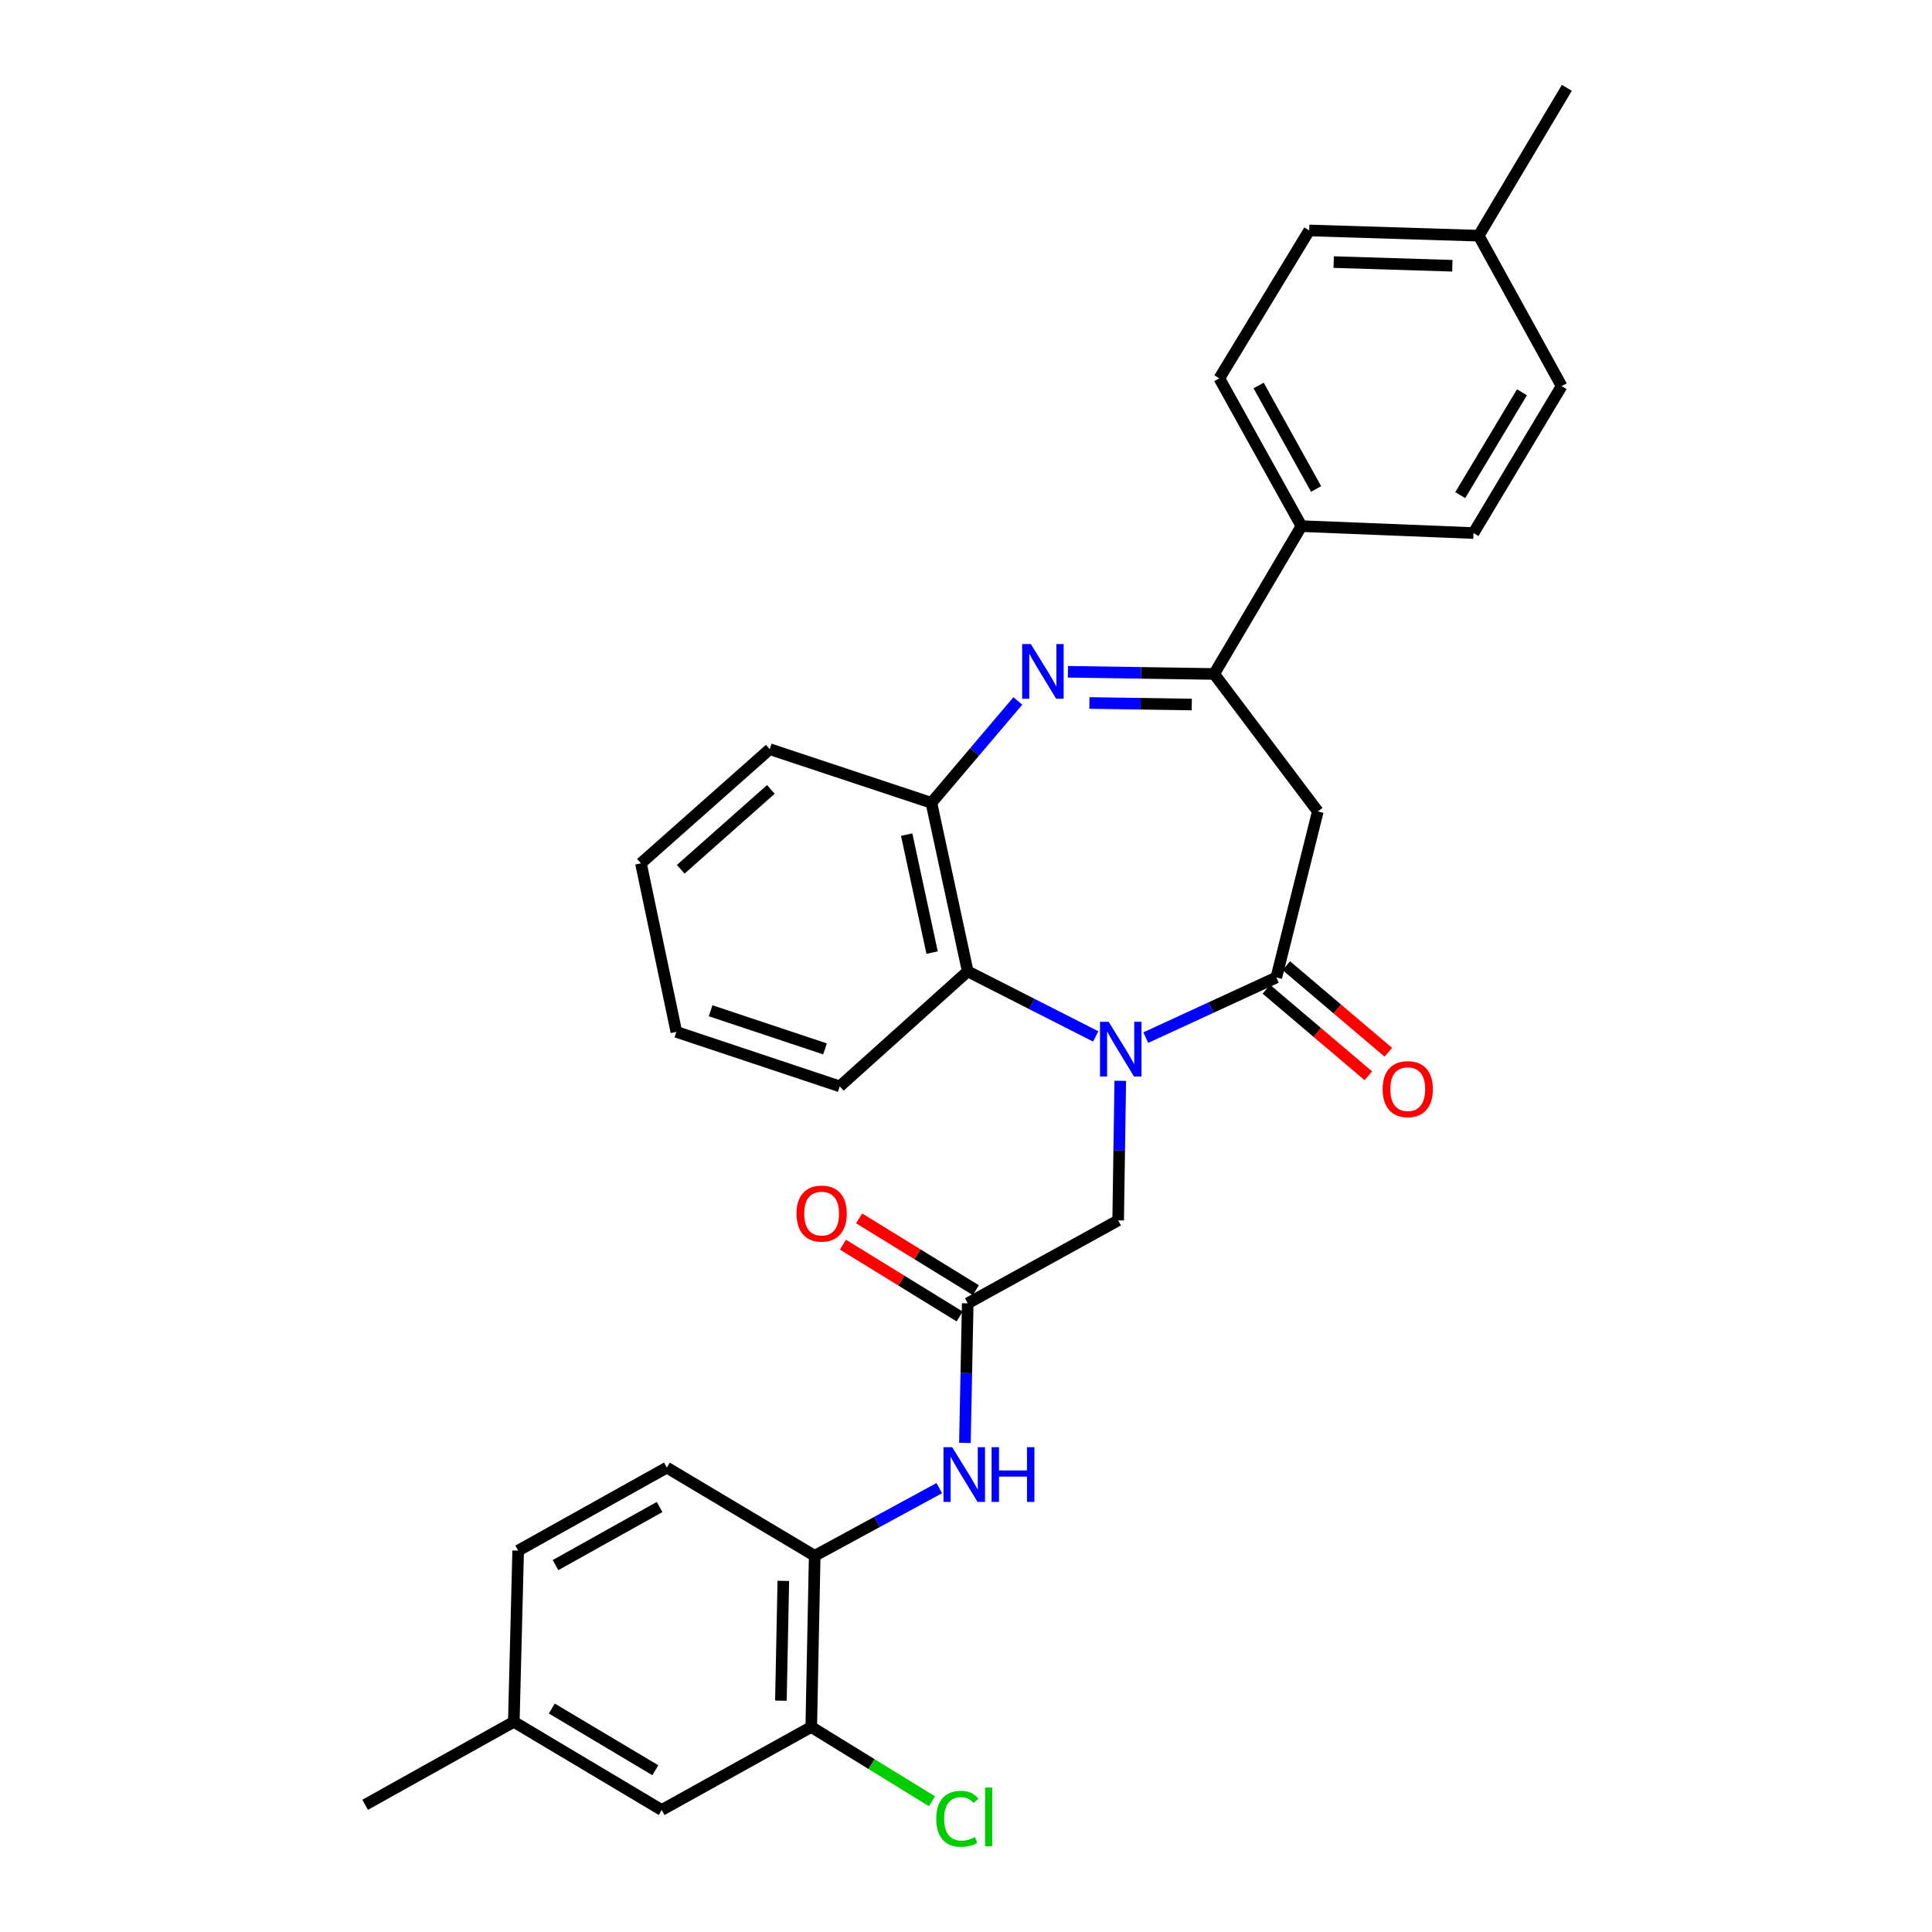 <?xml version='1.0' encoding='iso-8859-1'?>
<svg version='1.1' baseProfile='full'
              xmlns='http://www.w3.org/2000/svg'
                      xmlns:rdkit='http://www.rdkit.org/xml'
                      xmlns:xlink='http://www.w3.org/1999/xlink'
                  xml:space='preserve'
width='1000px' height='1000px' viewBox='0 0 1000 1000'>
<!-- END OF HEADER -->
<rect style='opacity:1.0;fill:#FFFFFF;stroke:none' width='1000' height='1000' x='0' y='0'> </rect>
<path class='bond-0' d='M 593.054,537.072 L 626.841,521.502' style='fill:none;fill-rule:evenodd;stroke:#0000FF;stroke-width:6px;stroke-linecap:butt;stroke-linejoin:miter;stroke-opacity:1' />
<path class='bond-0' d='M 626.841,521.502 L 660.629,505.933' style='fill:none;fill-rule:evenodd;stroke:#000000;stroke-width:6px;stroke-linecap:butt;stroke-linejoin:miter;stroke-opacity:1' />
<path class='bond-4' d='M 567.136,536.454 L 534.016,519.618' style='fill:none;fill-rule:evenodd;stroke:#0000FF;stroke-width:6px;stroke-linecap:butt;stroke-linejoin:miter;stroke-opacity:1' />
<path class='bond-4' d='M 534.016,519.618 L 500.896,502.782' style='fill:none;fill-rule:evenodd;stroke:#000000;stroke-width:6px;stroke-linecap:butt;stroke-linejoin:miter;stroke-opacity:1' />
<path class='bond-8' d='M 579.849,559.419 L 579.303,595.54' style='fill:none;fill-rule:evenodd;stroke:#0000FF;stroke-width:6px;stroke-linecap:butt;stroke-linejoin:miter;stroke-opacity:1' />
<path class='bond-8' d='M 579.303,595.54 L 578.757,631.661' style='fill:none;fill-rule:evenodd;stroke:#000000;stroke-width:6px;stroke-linecap:butt;stroke-linejoin:miter;stroke-opacity:1' />
<path class='bond-3' d='M 660.629,505.933 L 682.109,419.995' style='fill:none;fill-rule:evenodd;stroke:#000000;stroke-width:6px;stroke-linecap:butt;stroke-linejoin:miter;stroke-opacity:1' />
<path class='bond-12' d='M 655.46,512.023 L 681.853,534.421' style='fill:none;fill-rule:evenodd;stroke:#000000;stroke-width:6px;stroke-linecap:butt;stroke-linejoin:miter;stroke-opacity:1' />
<path class='bond-12' d='M 681.853,534.421 L 708.247,556.819' style='fill:none;fill-rule:evenodd;stroke:#FF0000;stroke-width:6px;stroke-linecap:butt;stroke-linejoin:miter;stroke-opacity:1' />
<path class='bond-12' d='M 665.798,499.842 L 692.191,522.24' style='fill:none;fill-rule:evenodd;stroke:#000000;stroke-width:6px;stroke-linecap:butt;stroke-linejoin:miter;stroke-opacity:1' />
<path class='bond-12' d='M 692.191,522.24 L 718.584,544.638' style='fill:none;fill-rule:evenodd;stroke:#FF0000;stroke-width:6px;stroke-linecap:butt;stroke-linejoin:miter;stroke-opacity:1' />
<path class='bond-1' d='M 526.839,362.806 L 504.463,389.173' style='fill:none;fill-rule:evenodd;stroke:#0000FF;stroke-width:6px;stroke-linecap:butt;stroke-linejoin:miter;stroke-opacity:1' />
<path class='bond-1' d='M 504.463,389.173 L 482.088,415.539' style='fill:none;fill-rule:evenodd;stroke:#000000;stroke-width:6px;stroke-linecap:butt;stroke-linejoin:miter;stroke-opacity:1' />
<path class='bond-30' d='M 552.765,347.716 L 590.605,348.28' style='fill:none;fill-rule:evenodd;stroke:#0000FF;stroke-width:6px;stroke-linecap:butt;stroke-linejoin:miter;stroke-opacity:1' />
<path class='bond-30' d='M 590.605,348.28 L 628.445,348.845' style='fill:none;fill-rule:evenodd;stroke:#000000;stroke-width:6px;stroke-linecap:butt;stroke-linejoin:miter;stroke-opacity:1' />
<path class='bond-30' d='M 563.879,363.86 L 590.366,364.255' style='fill:none;fill-rule:evenodd;stroke:#0000FF;stroke-width:6px;stroke-linecap:butt;stroke-linejoin:miter;stroke-opacity:1' />
<path class='bond-30' d='M 590.366,364.255 L 616.854,364.651' style='fill:none;fill-rule:evenodd;stroke:#000000;stroke-width:6px;stroke-linecap:butt;stroke-linejoin:miter;stroke-opacity:1' />
<path class='bond-2' d='M 628.445,348.845 L 682.109,419.995' style='fill:none;fill-rule:evenodd;stroke:#000000;stroke-width:6px;stroke-linecap:butt;stroke-linejoin:miter;stroke-opacity:1' />
<path class='bond-11' d='M 628.445,348.845 L 673.623,272.325' style='fill:none;fill-rule:evenodd;stroke:#000000;stroke-width:6px;stroke-linecap:butt;stroke-linejoin:miter;stroke-opacity:1' />
<path class='bond-5' d='M 500.896,502.782 L 482.088,415.539' style='fill:none;fill-rule:evenodd;stroke:#000000;stroke-width:6px;stroke-linecap:butt;stroke-linejoin:miter;stroke-opacity:1' />
<path class='bond-5' d='M 482.457,493.062 L 469.291,431.993' style='fill:none;fill-rule:evenodd;stroke:#000000;stroke-width:6px;stroke-linecap:butt;stroke-linejoin:miter;stroke-opacity:1' />
<path class='bond-24' d='M 500.896,502.782 L 434.655,562.295' style='fill:none;fill-rule:evenodd;stroke:#000000;stroke-width:6px;stroke-linecap:butt;stroke-linejoin:miter;stroke-opacity:1' />
<path class='bond-25' d='M 482.088,415.539 L 398.405,387.775' style='fill:none;fill-rule:evenodd;stroke:#000000;stroke-width:6px;stroke-linecap:butt;stroke-linejoin:miter;stroke-opacity:1' />
<path class='bond-6' d='M 500.896,674.603 L 578.757,631.661' style='fill:none;fill-rule:evenodd;stroke:#000000;stroke-width:6px;stroke-linecap:butt;stroke-linejoin:miter;stroke-opacity:1' />
<path class='bond-7' d='M 500.896,674.603 L 500.166,710.724' style='fill:none;fill-rule:evenodd;stroke:#000000;stroke-width:6px;stroke-linecap:butt;stroke-linejoin:miter;stroke-opacity:1' />
<path class='bond-7' d='M 500.166,710.724 L 499.435,746.845' style='fill:none;fill-rule:evenodd;stroke:#0000FF;stroke-width:6px;stroke-linecap:butt;stroke-linejoin:miter;stroke-opacity:1' />
<path class='bond-14' d='M 505.083,667.8 L 474.881,649.214' style='fill:none;fill-rule:evenodd;stroke:#000000;stroke-width:6px;stroke-linecap:butt;stroke-linejoin:miter;stroke-opacity:1' />
<path class='bond-14' d='M 474.881,649.214 L 444.679,630.629' style='fill:none;fill-rule:evenodd;stroke:#FF0000;stroke-width:6px;stroke-linecap:butt;stroke-linejoin:miter;stroke-opacity:1' />
<path class='bond-14' d='M 496.71,681.407 L 466.508,662.821' style='fill:none;fill-rule:evenodd;stroke:#000000;stroke-width:6px;stroke-linecap:butt;stroke-linejoin:miter;stroke-opacity:1' />
<path class='bond-14' d='M 466.508,662.821 L 436.306,644.236' style='fill:none;fill-rule:evenodd;stroke:#FF0000;stroke-width:6px;stroke-linecap:butt;stroke-linejoin:miter;stroke-opacity:1' />
<path class='bond-9' d='M 486.161,770.253 L 453.924,787.769' style='fill:none;fill-rule:evenodd;stroke:#0000FF;stroke-width:6px;stroke-linecap:butt;stroke-linejoin:miter;stroke-opacity:1' />
<path class='bond-9' d='M 453.924,787.769 L 421.687,805.284' style='fill:none;fill-rule:evenodd;stroke:#000000;stroke-width:6px;stroke-linecap:butt;stroke-linejoin:miter;stroke-opacity:1' />
<path class='bond-10' d='M 421.687,805.284 L 419.903,893.885' style='fill:none;fill-rule:evenodd;stroke:#000000;stroke-width:6px;stroke-linecap:butt;stroke-linejoin:miter;stroke-opacity:1' />
<path class='bond-10' d='M 405.446,818.253 L 404.197,880.273' style='fill:none;fill-rule:evenodd;stroke:#000000;stroke-width:6px;stroke-linecap:butt;stroke-linejoin:miter;stroke-opacity:1' />
<path class='bond-15' d='M 421.687,805.284 L 345.158,759.626' style='fill:none;fill-rule:evenodd;stroke:#000000;stroke-width:6px;stroke-linecap:butt;stroke-linejoin:miter;stroke-opacity:1' />
<path class='bond-13' d='M 419.903,893.885 L 342.487,936.845' style='fill:none;fill-rule:evenodd;stroke:#000000;stroke-width:6px;stroke-linecap:butt;stroke-linejoin:miter;stroke-opacity:1' />
<path class='bond-18' d='M 419.903,893.885 L 451.145,913.11' style='fill:none;fill-rule:evenodd;stroke:#000000;stroke-width:6px;stroke-linecap:butt;stroke-linejoin:miter;stroke-opacity:1' />
<path class='bond-18' d='M 451.145,913.11 L 482.387,932.336' style='fill:none;fill-rule:evenodd;stroke:#00CC00;stroke-width:6px;stroke-linecap:butt;stroke-linejoin:miter;stroke-opacity:1' />
<path class='bond-16' d='M 673.623,272.325 L 631.116,195.823' style='fill:none;fill-rule:evenodd;stroke:#000000;stroke-width:6px;stroke-linecap:butt;stroke-linejoin:miter;stroke-opacity:1' />
<path class='bond-16' d='M 681.213,253.09 L 651.458,199.538' style='fill:none;fill-rule:evenodd;stroke:#000000;stroke-width:6px;stroke-linecap:butt;stroke-linejoin:miter;stroke-opacity:1' />
<path class='bond-17' d='M 673.623,272.325 L 762.676,275.911' style='fill:none;fill-rule:evenodd;stroke:#000000;stroke-width:6px;stroke-linecap:butt;stroke-linejoin:miter;stroke-opacity:1' />
<path class='bond-32' d='M 342.487,936.845 L 265.949,891.213' style='fill:none;fill-rule:evenodd;stroke:#000000;stroke-width:6px;stroke-linecap:butt;stroke-linejoin:miter;stroke-opacity:1' />
<path class='bond-32' d='M 339.187,916.277 L 285.611,884.335' style='fill:none;fill-rule:evenodd;stroke:#000000;stroke-width:6px;stroke-linecap:butt;stroke-linejoin:miter;stroke-opacity:1' />
<path class='bond-20' d='M 345.158,759.626 L 268.203,802.595' style='fill:none;fill-rule:evenodd;stroke:#000000;stroke-width:6px;stroke-linecap:butt;stroke-linejoin:miter;stroke-opacity:1' />
<path class='bond-20' d='M 341.404,780.021 L 287.535,810.099' style='fill:none;fill-rule:evenodd;stroke:#000000;stroke-width:6px;stroke-linecap:butt;stroke-linejoin:miter;stroke-opacity:1' />
<path class='bond-21' d='M 631.116,195.823 L 677.653,119.285' style='fill:none;fill-rule:evenodd;stroke:#000000;stroke-width:6px;stroke-linecap:butt;stroke-linejoin:miter;stroke-opacity:1' />
<path class='bond-22' d='M 762.676,275.911 L 808.299,199.853' style='fill:none;fill-rule:evenodd;stroke:#000000;stroke-width:6px;stroke-linecap:butt;stroke-linejoin:miter;stroke-opacity:1' />
<path class='bond-22' d='M 755.819,256.284 L 787.755,203.043' style='fill:none;fill-rule:evenodd;stroke:#000000;stroke-width:6px;stroke-linecap:butt;stroke-linejoin:miter;stroke-opacity:1' />
<path class='bond-19' d='M 265.949,891.213 L 268.203,802.595' style='fill:none;fill-rule:evenodd;stroke:#000000;stroke-width:6px;stroke-linecap:butt;stroke-linejoin:miter;stroke-opacity:1' />
<path class='bond-26' d='M 265.949,891.213 L 189.003,934.155' style='fill:none;fill-rule:evenodd;stroke:#000000;stroke-width:6px;stroke-linecap:butt;stroke-linejoin:miter;stroke-opacity:1' />
<path class='bond-33' d='M 677.653,119.285 L 765.375,121.992' style='fill:none;fill-rule:evenodd;stroke:#000000;stroke-width:6px;stroke-linecap:butt;stroke-linejoin:miter;stroke-opacity:1' />
<path class='bond-33' d='M 690.319,135.66 L 751.724,137.555' style='fill:none;fill-rule:evenodd;stroke:#000000;stroke-width:6px;stroke-linecap:butt;stroke-linejoin:miter;stroke-opacity:1' />
<path class='bond-23' d='M 808.299,199.853 L 765.375,121.992' style='fill:none;fill-rule:evenodd;stroke:#000000;stroke-width:6px;stroke-linecap:butt;stroke-linejoin:miter;stroke-opacity:1' />
<path class='bond-27' d='M 765.375,121.992 L 810.997,45.455' style='fill:none;fill-rule:evenodd;stroke:#000000;stroke-width:6px;stroke-linecap:butt;stroke-linejoin:miter;stroke-opacity:1' />
<path class='bond-28' d='M 434.655,562.295 L 350.075,534.105' style='fill:none;fill-rule:evenodd;stroke:#000000;stroke-width:6px;stroke-linecap:butt;stroke-linejoin:miter;stroke-opacity:1' />
<path class='bond-28' d='M 427.02,542.909 L 367.814,523.176' style='fill:none;fill-rule:evenodd;stroke:#000000;stroke-width:6px;stroke-linecap:butt;stroke-linejoin:miter;stroke-opacity:1' />
<path class='bond-31' d='M 398.405,387.775 L 331.747,446.845' style='fill:none;fill-rule:evenodd;stroke:#000000;stroke-width:6px;stroke-linecap:butt;stroke-linejoin:miter;stroke-opacity:1' />
<path class='bond-31' d='M 399.003,408.593 L 352.341,449.942' style='fill:none;fill-rule:evenodd;stroke:#000000;stroke-width:6px;stroke-linecap:butt;stroke-linejoin:miter;stroke-opacity:1' />
<path class='bond-29' d='M 350.075,534.105 L 331.747,446.845' style='fill:none;fill-rule:evenodd;stroke:#000000;stroke-width:6px;stroke-linecap:butt;stroke-linejoin:miter;stroke-opacity:1' />
<path  class='atom-0' d='M 573.837 528.883
L 583.117 543.883
Q 584.037 545.363, 585.517 548.043
Q 586.997 550.723, 587.077 550.883
L 587.077 528.883
L 590.837 528.883
L 590.837 557.203
L 586.957 557.203
L 576.997 540.803
Q 575.837 538.883, 574.597 536.683
Q 573.397 534.483, 573.037 533.803
L 573.037 557.203
L 569.357 557.203
L 569.357 528.883
L 573.837 528.883
' fill='#0000FF'/>
<path  class='atom-2' d='M 533.549 333.363
L 542.829 348.363
Q 543.749 349.843, 545.229 352.523
Q 546.709 355.203, 546.789 355.363
L 546.789 333.363
L 550.549 333.363
L 550.549 361.683
L 546.669 361.683
L 536.709 345.283
Q 535.549 343.363, 534.309 341.163
Q 533.109 338.963, 532.749 338.283
L 532.749 361.683
L 529.069 361.683
L 529.069 333.363
L 533.549 333.363
' fill='#0000FF'/>
<path  class='atom-8' d='M 492.844 749.061
L 502.124 764.061
Q 503.044 765.541, 504.524 768.221
Q 506.004 770.901, 506.084 771.061
L 506.084 749.061
L 509.844 749.061
L 509.844 777.381
L 505.964 777.381
L 496.004 760.981
Q 494.844 759.061, 493.604 756.861
Q 492.404 754.661, 492.044 753.981
L 492.044 777.381
L 488.364 777.381
L 488.364 749.061
L 492.844 749.061
' fill='#0000FF'/>
<path  class='atom-8' d='M 513.244 749.061
L 517.084 749.061
L 517.084 761.101
L 531.564 761.101
L 531.564 749.061
L 535.404 749.061
L 535.404 777.381
L 531.564 777.381
L 531.564 764.301
L 517.084 764.301
L 517.084 777.381
L 513.244 777.381
L 513.244 749.061
' fill='#0000FF'/>
<path  class='atom-13' d='M 715.646 563.733
Q 715.646 556.933, 719.006 553.133
Q 722.366 549.333, 728.646 549.333
Q 734.926 549.333, 738.286 553.133
Q 741.646 556.933, 741.646 563.733
Q 741.646 570.613, 738.246 574.533
Q 734.846 578.413, 728.646 578.413
Q 722.406 578.413, 719.006 574.533
Q 715.646 570.653, 715.646 563.733
M 728.646 575.213
Q 732.966 575.213, 735.286 572.333
Q 737.646 569.413, 737.646 563.733
Q 737.646 558.173, 735.286 555.373
Q 732.966 552.533, 728.646 552.533
Q 724.326 552.533, 721.966 555.333
Q 719.646 558.133, 719.646 563.733
Q 719.646 569.453, 721.966 572.333
Q 724.326 575.213, 728.646 575.213
' fill='#FF0000'/>
<path  class='atom-15' d='M 412.273 628.146
Q 412.273 621.346, 415.633 617.546
Q 418.993 613.746, 425.273 613.746
Q 431.553 613.746, 434.913 617.546
Q 438.273 621.346, 438.273 628.146
Q 438.273 635.026, 434.873 638.946
Q 431.473 642.826, 425.273 642.826
Q 419.033 642.826, 415.633 638.946
Q 412.273 635.066, 412.273 628.146
M 425.273 639.626
Q 429.593 639.626, 431.913 636.746
Q 434.273 633.826, 434.273 628.146
Q 434.273 622.586, 431.913 619.786
Q 429.593 616.946, 425.273 616.946
Q 420.953 616.946, 418.593 619.746
Q 416.273 622.546, 416.273 628.146
Q 416.273 633.866, 418.593 636.746
Q 420.953 639.626, 425.273 639.626
' fill='#FF0000'/>
<path  class='atom-19' d='M 484.606 941.402
Q 484.606 934.362, 487.886 930.682
Q 491.206 926.962, 497.486 926.962
Q 503.326 926.962, 506.446 931.082
L 503.806 933.242
Q 501.526 930.242, 497.486 930.242
Q 493.206 930.242, 490.926 933.122
Q 488.686 935.962, 488.686 941.402
Q 488.686 947.002, 491.006 949.882
Q 493.366 952.762, 497.926 952.762
Q 501.046 952.762, 504.686 950.882
L 505.806 953.882
Q 504.326 954.842, 502.086 955.402
Q 499.846 955.962, 497.366 955.962
Q 491.206 955.962, 487.886 952.202
Q 484.606 948.442, 484.606 941.402
' fill='#00CC00'/>
<path  class='atom-19' d='M 509.886 925.242
L 513.566 925.242
L 513.566 955.602
L 509.886 955.602
L 509.886 925.242
' fill='#00CC00'/>
</svg>
